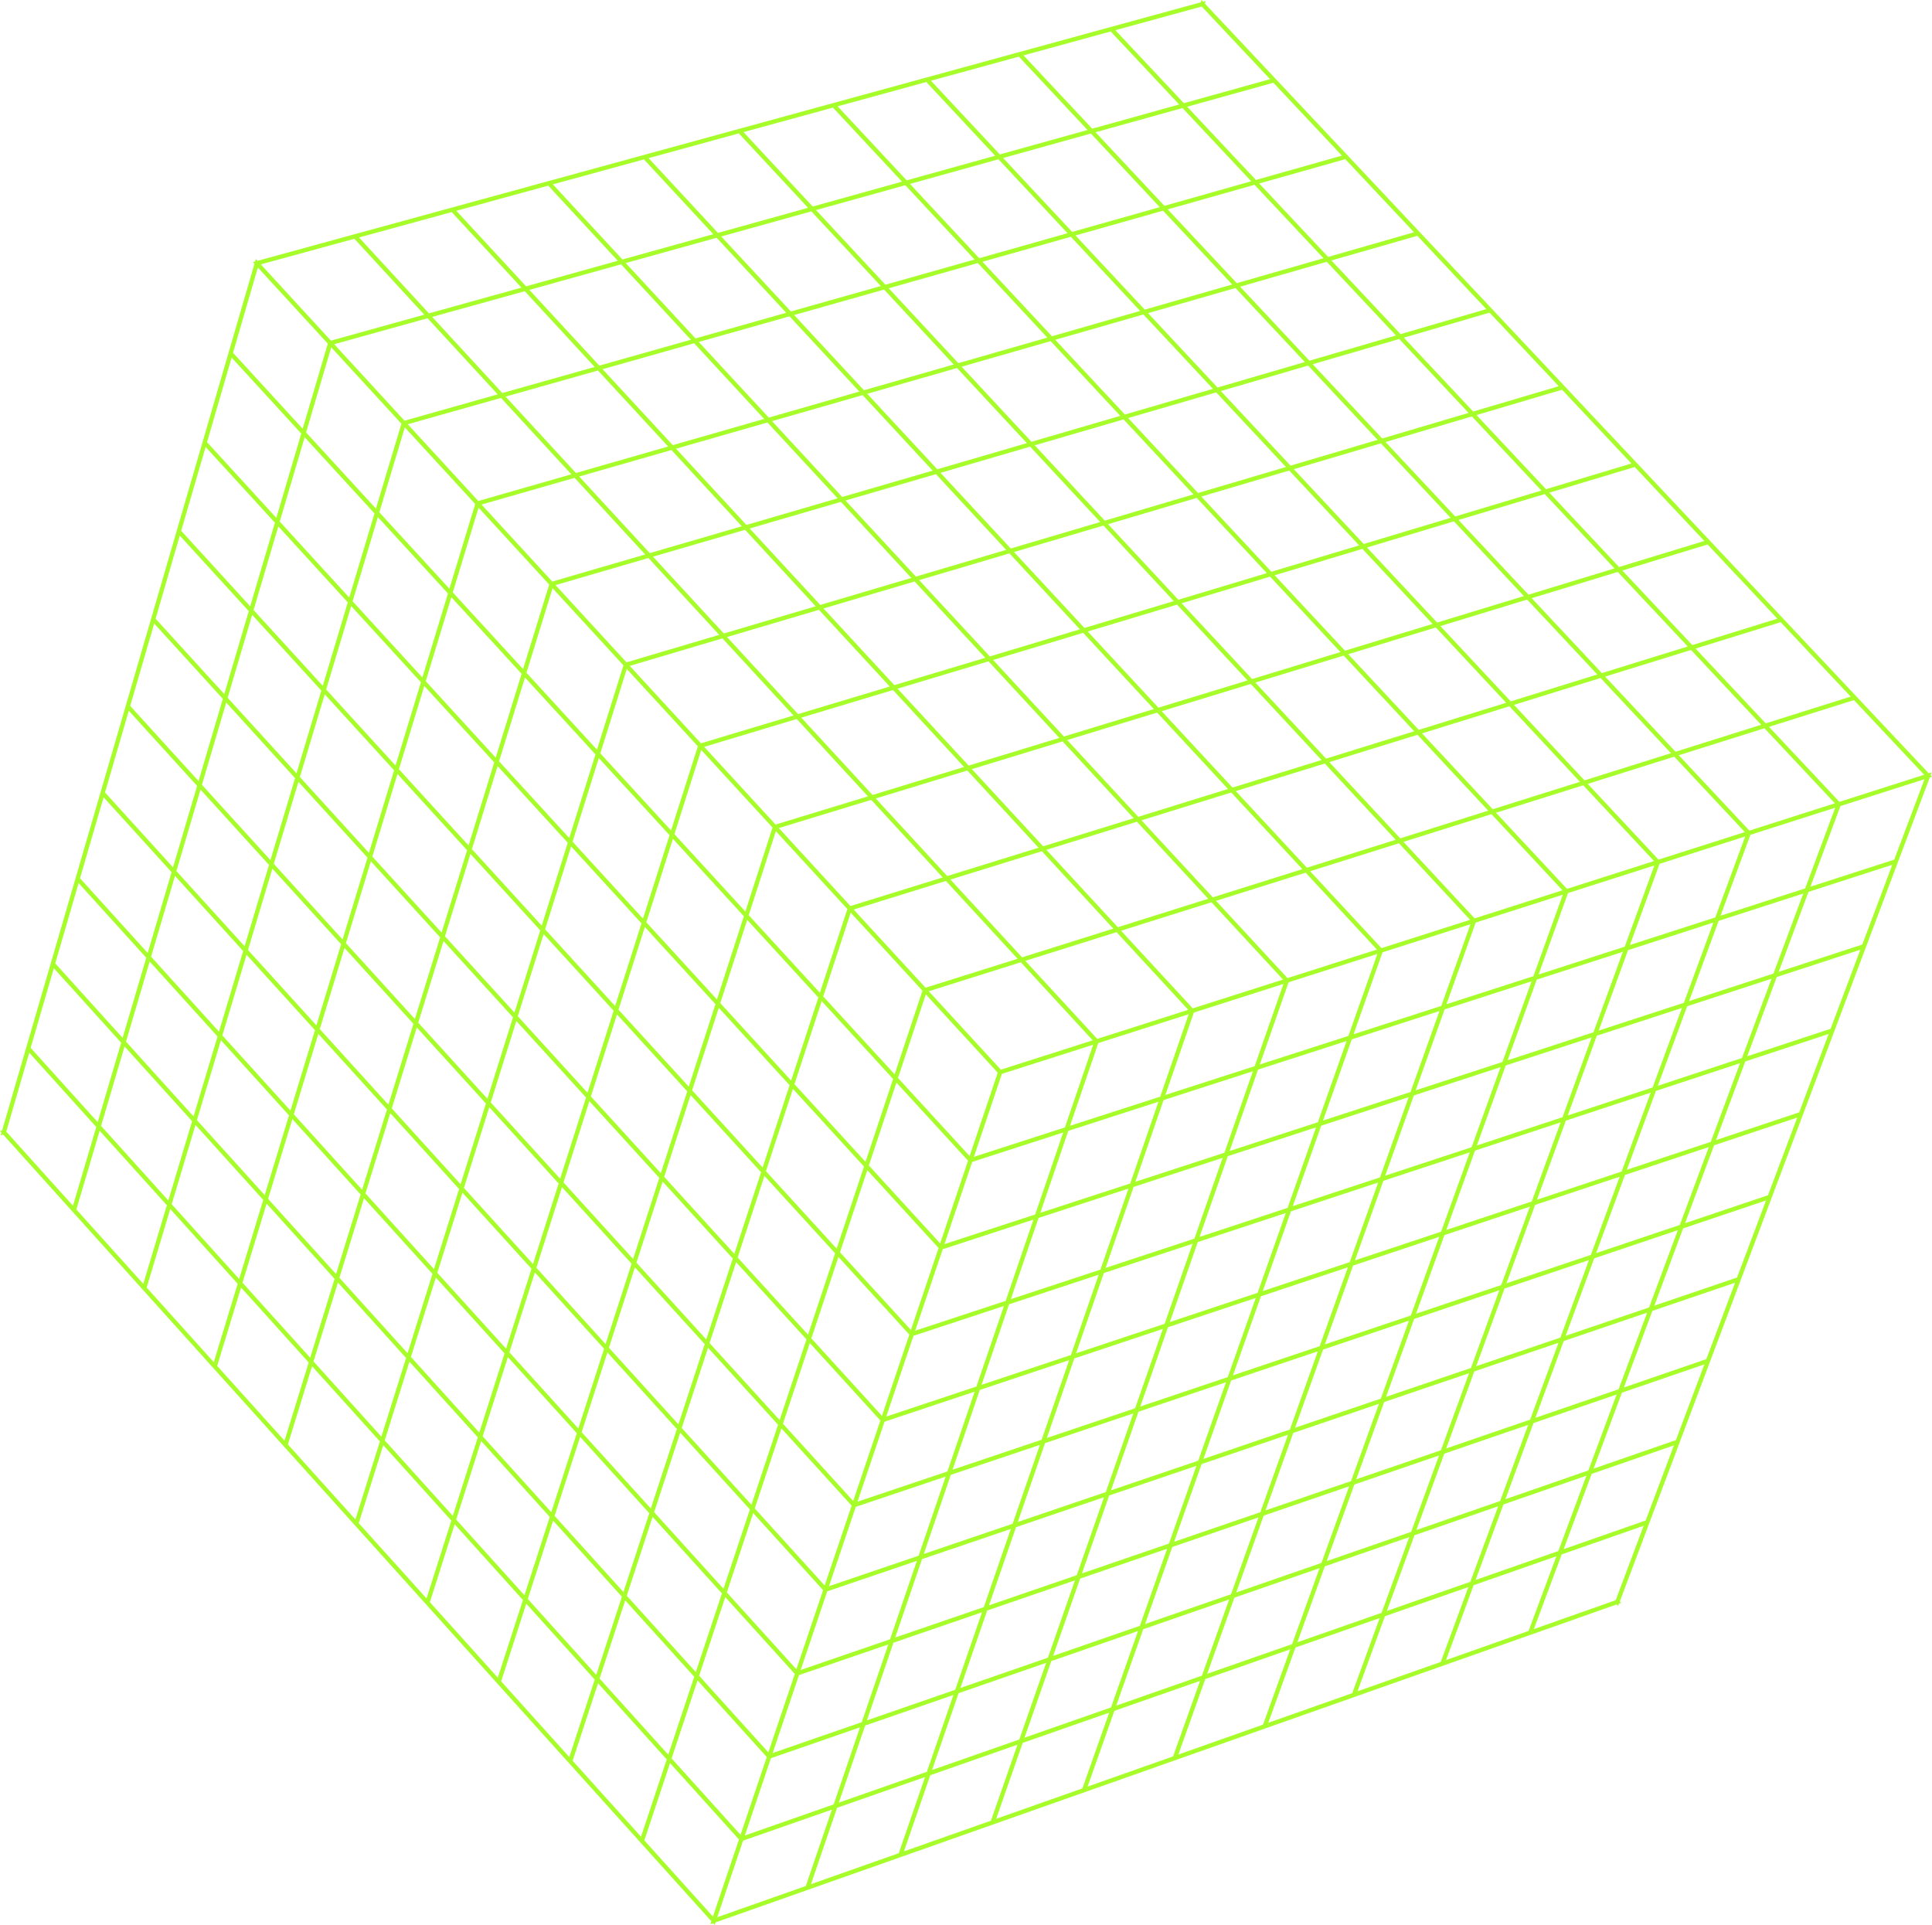 <svg width="274" height="273" viewBox="0 0 274 273" fill="none" xmlns="http://www.w3.org/2000/svg">
<g clip-path="url(#clip0_1_17709)">
<path d="M260.187 146.135L263.365 137.684L264.857 133.718L269.275 121.972L271.254 116.716L273.679 110.273L274 110.17L273.798 109.956L273.953 109.544L273.536 109.677L263.243 98.734L253.187 88.041L252.981 87.822L243.376 77.609L242.826 77.023L242.618 76.802L232.282 65.813L226.901 60.091L221.976 54.854L211.916 44.15L211.78 44.005L211.23 43.42L201.294 32.856L201.199 32.755L200.981 32.523L198.246 29.615L190.978 21.885L180.787 11.046L180.565 10.81L175.644 5.578L170.874 0.505L170.995 0.137L170.623 0.239L170.399 0L170.29 0.33L160.648 2.973L158.081 3.677L157.475 3.843L157.377 3.87L144.354 7.441L144.254 7.468L142.446 7.964L130.898 11.128L118.326 14.573L105.335 18.133L105.08 18.203L104.976 18.232L90.856 22.103L77.605 25.734L71.94 27.287L63.594 29.574L53.199 32.422L50.803 33.078L50.569 33.142L49.791 33.356L36.528 36.991L36.289 36.73L36.185 37.085L35.867 37.173L36.089 37.415L32.567 49.506L32.474 49.824L32.262 50.552L32.229 50.667L28.765 62.578L26.852 69.139L25.216 74.75L25.111 75.108L25.052 75.311L25.016 75.435L24.91 75.801L21.444 87.711L17.784 100.274L17.676 100.644L14.411 111.857L14.126 112.836L14.103 112.916L10.669 124.713L7.354 136.097L3.865 148.076L3.826 148.21L3.759 148.442L0.3 160.325L0 160.418L0.206 160.647L0.096 161.027L0.45 160.918L4.829 165.781L10.067 171.6L20.118 182.764L29.914 193.649L30.115 193.872L30.243 194.014L30.591 194.4L30.794 194.626L40.248 205.122L47.063 212.696L49.996 215.955L50.225 216.209L50.666 216.7L53.56 219.914L60.369 227.475L70.192 238.39L70.559 238.798L70.637 238.884L80.776 250.147L80.993 250.387L90.939 261.434L100.886 272.481L100.742 272.905L101.141 272.764L101.353 273L101.472 272.648L107.214 270.622L114.431 268.075L127.615 263.426L127.659 263.411L128.239 263.206L135.201 260.749L141.019 258.696L144.181 257.58L153.983 254.122L164.193 250.519L166.105 249.844L166.406 249.738L166.519 249.698L166.966 249.541L167.143 249.478L174.412 246.911L179.599 245.08L192.252 240.616L192.552 240.51L204.057 236.45L207.317 235.3L216.69 231.992L216.93 231.907L218.329 231.414L229.285 227.548L229.484 227.764L229.608 227.435L229.911 227.328L229.725 227.125L234.141 215.384L238.025 205.059L238.25 204.46L238.428 203.988L241.935 194.661L242.467 193.246L247.099 180.932L249.39 174.841L251.209 170.005L255.511 158.574L255.568 158.422L255.91 157.515L258.789 149.852L260.187 146.135ZM192.523 239.872L195.299 232.27L196.412 229.222L204.899 226.255L208.249 225.085L204.331 235.706L192.523 239.872ZM167.111 248.842L169.564 241.972L170.936 238.132L182.983 233.919L179.125 244.599L167.111 248.842ZM128.199 262.572L131.93 251.771L144.303 247.441L140.54 258.217L128.199 262.572ZM81.212 249.719L84.815 238.729L94.557 249.53L90.912 260.492L81.212 249.719ZM60.965 227.225L64.481 216.182L66.508 218.431L74.163 226.92L73.785 228.09L70.602 237.933L60.965 227.225ZM30.798 193.719L34.185 182.6L43.781 193.237L40.926 202.472L40.353 204.327L30.798 193.719ZM0.886 160.49L4.144 149.296L13.653 159.836L10.35 171.002L0.886 160.49ZM25.497 75.963L28.689 79.457L35.281 86.675L31.805 98.433L22.067 87.749L25.497 75.963ZM29.162 63.392L36.225 71.111L38.99 74.132L37.917 77.761L35.483 85.991L25.697 75.277L29.162 63.392ZM50.257 33.862L60.173 44.628L55.548 45.916L46.934 48.314L39.362 40.075L36.993 37.497L50.257 33.862ZM78.413 26.146L91.325 22.608L101.163 33.217L88.276 36.801L82.874 30.965L78.413 26.146ZM145.162 7.853L157.519 4.464L167.234 14.819L154.902 18.253L145.162 7.853ZM170.431 0.925L180.124 11.231L167.898 14.634L167.026 13.705L158.184 4.282L170.431 0.925ZM200.539 32.944L188.357 36.44L180.657 28.232L178.585 26.023L190.788 22.574L200.539 32.944ZM210.789 43.842L200.756 46.769L198.631 47.388L192.392 40.739L188.827 36.94L201.01 33.444L210.789 43.842ZM259.62 145.91L247.791 149.809L251.981 138.567L263.839 134.693L259.62 145.91ZM237.679 204.247L226.009 208.29L230.021 197.52L236.02 195.459L241.719 193.502L237.679 204.247ZM233.391 215.646L221.757 219.713L222.629 217.371L225.733 209.032L229.363 207.775L237.4 204.99L233.391 215.646ZM141.277 257.957L145.038 247.184L157.305 242.898L153.506 253.642L141.277 257.957ZM127.465 262.831L115.013 267.222L118.715 256.389L119.158 256.234L131.196 252.027L127.465 262.831ZM71.073 238.457L74.635 227.442L78.815 232.076L84.345 238.208L82.422 244.072L80.742 249.197L71.073 238.457ZM10.828 171.533L14.132 160.367L21.115 168.109L23.668 170.939L22.947 173.341L20.323 182.081L10.828 171.533ZM21.867 88.435L25.43 92.343L31.603 99.116L30.353 103.348L28.159 110.773L18.464 100.116L21.867 88.435ZM104.781 18.918L114.601 29.475L101.824 33.033L91.988 22.426L104.781 18.918ZM180.596 11.734L190.316 22.072L178.114 25.522L168.369 15.137L180.596 11.734ZM264.115 133.961L252.254 137.835L252.875 136.169L256.48 126.491L268.369 122.65L264.115 133.961ZM242.352 162.676L238.232 173.731L226.364 177.726L230.451 166.641L231.106 166.423L242.352 162.676ZM64.695 215.509L68.238 204.374L77.529 214.653L77.969 215.139L77.659 216.099L74.38 226.249L64.695 215.509ZM118.966 255.655L122.696 244.727L131.257 241.761L135.217 240.389L131.451 251.291L118.966 255.655ZM54.565 204.282L58.066 193.119L61.488 196.905L67.765 203.851L64.222 214.985L54.565 204.282ZM44.466 193.086L47.925 181.898L52.649 187.125L57.592 192.594L54.091 203.757L44.466 193.086ZM24.35 170.785L27.723 159.545L37.334 170.177L36.354 173.395L33.917 181.392L24.35 170.785ZM28.436 111.984L38.151 122.67L34.691 134.2L25.017 123.539L28.436 111.984ZM39.47 74.657L42.2 77.641L49.325 85.433L45.777 97.264L35.963 86.517L39.47 74.657ZM75.079 41.114L88.082 37.489L97.979 48.183L96.095 48.716L84.997 51.858L75.079 41.114ZM128.394 26.267L138.214 36.807L127.257 39.905L125.576 40.38L115.731 29.794L128.394 26.267ZM141.605 22.591L151.402 33.078L150.327 33.382L138.874 36.62L129.056 26.083L141.605 22.591ZM154.71 18.941L164.48 29.38L152.062 32.891L142.267 22.406L154.71 18.941ZM251.514 138.077L239.545 141.984L243.74 130.603L255.741 126.73L251.514 138.077ZM237.958 174.468L233.874 185.43L222.042 189.452L226.093 178.462L230.032 177.136L237.958 174.468ZM229.275 197.776L225.263 208.549L213.494 212.627L217.478 201.826L225.716 198.998L229.275 197.776ZM85.034 238.061L88.669 226.978L95.873 234.946L98.459 237.806L97.273 241.368L94.779 248.865L85.034 238.061ZM17.665 148.413L27.245 159.017L25.132 166.059L23.873 170.256L14.335 159.681L17.665 148.413ZM88.743 37.306L101.63 33.721L111.504 44.361L98.638 47.997L94.812 43.863L88.743 37.306ZM102.292 33.537L115.069 29.979L124.916 40.567L114.876 43.408L112.164 44.175L105.71 37.221L102.292 33.537ZM208.277 58.561L196.032 62.189L191.09 56.908L186.174 51.657L198.443 48.079L208.277 58.561ZM260.227 113.929L248.099 117.804L238.091 107.112L250.239 103.287L260.227 113.929ZM53.592 73.338L58.198 78.359L63.531 84.173L59.902 96.087L50.008 85.276L53.592 73.338ZM238.538 142.955L234.374 154.235L222.335 158.206L225.422 149.741L226.461 146.892L236.594 143.589L238.538 142.955ZM221.299 189.705L209.356 193.763L212.373 185.496L213.379 182.741L218.452 181.033L225.351 178.712L221.299 189.705ZM48.135 181.22L51.621 169.935L61.336 180.663L57.804 191.919L48.135 181.22ZM38.629 123.196L41.998 126.901L48.377 133.918L48.012 135.117L44.875 145.424L35.169 134.727L38.629 123.196ZM46.051 98.469L50.543 103.391L55.89 109.25L52.327 120.956L42.529 110.204L46.051 98.469ZM98.444 48.686L108.373 59.416L95.416 63.136L92.082 59.528L85.462 52.361L98.444 48.686ZM112.63 44.678L125.384 41.07L135.258 51.694L122.53 55.349L112.63 44.678ZM247.456 118.01L235.218 121.916L225.182 111.172L237.445 107.315L247.456 118.01ZM109.58 248.626L112.441 240.145L113.221 237.833L113.309 237.573L125.982 233.223L122.216 244.247L109.58 248.626ZM98.68 237.141L88.888 226.31L92.553 215.13L95.352 218.22L102.387 225.99L102.163 226.665L98.68 237.141ZM72.244 191.796L75.853 180.467L82.167 187.427L85.671 191.29L82.021 202.595L72.244 191.796ZM46.255 97.788L49.804 85.956L53.161 89.624L59.695 96.764L56.097 108.572L46.255 97.788ZM212.907 182.255L200.824 186.322L203.367 179.281L204.852 175.169L209.642 173.572L216.967 171.131L212.907 182.255ZM192.342 209.805L193.81 205.744L196.302 198.845L208.346 194.752L204.357 205.683L192.342 209.805ZM48.854 134.442L55.056 141.263L58.633 145.197L55.257 156.118L55.085 156.675L45.352 145.95L48.854 134.442ZM136.382 52.007L149.001 48.383L158.88 58.982L157.738 59.315L146.286 62.656L142.2 58.263L136.382 52.007ZM113.555 236.843L117.202 226.039L117.32 225.691L130.034 221.369L126.232 232.492L113.555 236.843ZM68.294 71.559L81.49 67.772L91.501 78.639L78.33 82.481L78.1 82.23L73.321 77.03L68.294 71.559ZM95.88 63.639L108.838 59.918L118.794 70.675L105.861 74.451L101.749 69.997L95.88 63.639ZM222.637 125.934L222.251 126.057L222.231 126.063L212.169 115.266L224.537 111.375L234.575 122.122L222.637 125.934ZM225.991 146.403L213.809 150.381L216.585 142.696L217.943 138.937L230.158 134.992L225.991 146.403ZM208.447 163.432L204.38 174.683L192.157 178.757L196.188 167.473L208.447 163.432ZM59.109 145.72L68.915 156.506L67.407 161.313L65.322 167.956L55.561 157.199L59.109 145.72ZM109.494 59.729L122.338 56.039L132.271 66.748L124.131 69.12L119.449 70.484L115.079 65.763L109.494 59.729ZM159.346 59.482L169.257 70.118L156.687 73.843L146.751 63.157L159.346 59.482ZM217.472 138.447L205.137 142.429L206.593 138.357L209.28 130.845L209.308 130.836L209.595 130.745L221.643 126.893L217.472 138.447ZM86.359 191.141L90.045 179.742L99.943 190.629L99.114 193.16L96.216 202.003L86.359 191.141ZM74.453 96.087L77.34 99.237L84.452 106.995L80.73 118.852L70.777 107.973L74.453 96.087ZM179.664 81.285L167.119 85.06L157.427 74.639L157.151 74.342L169.722 70.617L179.664 81.285ZM209.135 130.25L199.045 119.396L211.524 115.469L221.589 126.269L209.135 130.25ZM65.796 168.479L69.39 157.028L79.228 167.847L75.593 179.273L65.796 168.479ZM88.854 93.936L78.791 82.983L91.963 79.14L102.001 90.039L91.411 93.178L88.854 93.936ZM121.612 212.981L123.808 206.474L125.326 201.978L125.383 201.809L125.443 201.632L128.165 200.724L138.229 197.37L134.365 208.69L121.612 212.981ZM100.633 190.481L104.395 179.009L112.067 187.426L114.377 189.96L114.272 190.277L110.569 201.403L100.633 190.481ZM69.602 156.354L73.226 144.802L83.113 155.652L79.442 167.175L69.602 156.354ZM77.097 132.473L87.028 143.351L86.291 145.667L83.326 154.981L73.438 144.128L77.097 132.473ZM89.314 94.437L102.462 90.54L112.535 101.474L99.413 105.422L99.313 105.313L99.187 105.176L90.906 96.169L89.314 94.437ZM105.669 75.143L115.684 85.989L102.652 89.846L94.859 81.385L92.616 78.95L105.669 75.143ZM119.258 71.176L129.245 81.969L116.336 85.795L106.323 74.952L119.258 71.176ZM146.096 63.348L156.034 74.036L154.464 74.501L143.349 77.792L136.016 69.887L133.391 67.058L146.096 63.348ZM177.39 97.004L187.419 107.792L174.802 111.699L164.753 100.865L177.39 97.004ZM195.455 167.715L191.423 179.001L179.085 183.112L183.084 171.797L184 171.494L195.455 167.715ZM121.003 212.878L111.039 201.92L114.848 190.476L124.857 201.463L121.003 212.878ZM80.995 120.044L81.577 120.68L90.977 130.953L88.737 137.986L87.241 142.68L77.309 131.8L80.995 120.044ZM160.985 199.73L148.459 203.945L150.703 197.452L152.359 192.66L161.938 189.467L164.917 188.474L160.985 199.73ZM104.613 178.343L108.411 166.769L116.469 175.595L118.437 177.751L114.984 188.133L114.598 189.296L104.613 178.343ZM102.797 127.001L105.495 129.945L101.682 141.749L91.665 130.801L95.433 118.968L102.797 127.001ZM170.124 175.428L174.127 163.974L186.646 159.889L182.61 171.31L170.124 175.428ZM91.452 131.472L101.466 142.417L97.684 154.116L87.715 143.199L91.452 131.472ZM156.797 179.823L159.011 173.417L160.768 168.336L165.54 166.778L173.398 164.212L169.394 175.669L156.797 179.823ZM108.157 165.586L98.157 154.634L101.939 142.934L111.981 153.912L109.314 162.055L108.157 165.586ZM108.639 133.374L116.063 141.47L112.199 153.247L102.155 142.266L105.969 130.461L108.639 133.374ZM110.456 117.441L123.556 113.443L133.693 124.446L127.792 126.275L120.614 128.499L112.989 120.199L110.456 117.441ZM120.648 129.437L130.826 140.51L126.882 152.364L116.753 141.32L120.648 129.437ZM182.019 139.548L177.944 151.207L165.27 155.3L169.312 143.608L169.624 143.508L172.5 142.589L182.019 139.548ZM147.537 172.011L151.507 160.386L164.295 156.257L160.291 167.849L147.537 172.011ZM116.535 141.985L124.937 151.146L126.661 153.026L122.752 164.779L112.672 153.762L116.535 141.985ZM131.298 141.023L141.504 152.132L137.513 163.958L127.353 152.878L131.298 141.023ZM164.544 155.535L151.754 159.664L155.76 147.935L168.588 143.839L164.544 155.535ZM138.119 164.068L139.526 159.9L142.089 152.303L155.037 148.166L151.03 159.898L138.119 164.068ZM154.973 147.546L141.943 151.708L133.117 142.101L131.722 140.583L144.773 136.475L154.973 147.546ZM123.223 165.293L127.133 153.54L133.209 160.167L137.291 164.618L137.205 164.871L137.155 165.021L133.335 176.342L123.223 165.293ZM136.637 168.462L137.795 165.03L137.876 164.788L150.784 160.619L146.812 172.248L133.942 176.45L136.637 168.462ZM156.006 147.216L155.614 147.341L146.404 137.345L145.416 136.272L158.352 132.204L168.525 143.218L156.006 147.216ZM157.894 131.707L144.958 135.776L134.796 124.744L147.757 120.726L157.894 131.707ZM144.315 135.978L143.156 136.343L131.265 140.086L131.047 139.848L121.072 128.996L134.151 124.943L144.315 135.978ZM147.298 120.228L134.338 124.246L127.976 117.34L124.203 113.245L137.188 109.278L147.298 120.228ZM108.629 166.103L112.453 154.428L122.532 165.441L119.425 174.779L118.657 177.088L108.629 166.103ZM119.128 177.604L123.002 165.956L133.113 177.002L129.188 188.621L119.128 177.604ZM173.652 163.486L161.018 167.612L165.02 156.023L168.087 155.032L177.691 151.93L173.652 163.486ZM178.672 150.972L182.526 139.945L182.746 139.316L195.341 135.295L191.234 146.918L178.672 150.972ZM169.5 142.907L169.166 143.013L167.494 141.203L158.995 132.001L171.817 127.965L181.959 138.926L169.5 142.907ZM171.358 127.468L158.537 131.505L153.091 125.605L148.402 120.526L161.244 116.543L171.358 127.468ZM143.355 184.257L145.573 177.763L147.29 172.734L160.041 168.573L156.069 180.063L143.355 184.257ZM160.784 116.046L147.943 120.028L140.27 111.717L137.835 109.081L150.701 105.153L160.784 116.046ZM137.375 108.582L129.629 100.193L127.299 97.671L140.194 93.793L150.24 104.655L137.375 108.582ZM136.728 108.78L123.744 112.747L113.645 101.778L126.649 97.866L136.728 108.78ZM129.795 188.726L133.582 177.515L133.698 177.172L146.565 172.971L142.63 184.496L129.795 188.726ZM186.902 159.162L174.38 163.248L174.784 162.094L178.419 151.695L190.978 147.643L186.902 159.162ZM195.283 134.673L182.998 138.594L182.621 138.714L182.601 138.721L180.51 136.461L172.461 127.762L185.164 123.764L195.283 134.673ZM184.704 123.268L172.002 127.266L171.362 126.574L161.89 116.343L174.617 112.396L184.704 123.268ZM139.732 93.294L126.838 97.171L116.798 86.296L129.708 82.469L139.732 93.294ZM112.995 101.974L123.096 112.945L113.37 115.913L109.998 116.943L109.877 116.811L109.775 116.699L99.872 105.921L112.995 101.974ZM110.033 117.882L119.969 128.699L120.119 128.862L120.175 128.923L116.281 140.805L106.184 129.794L110.033 117.882ZM115.068 189.812L118.907 178.267L128.965 189.281L128.961 189.294L128.827 189.689L125.08 200.802L115.068 189.812ZM152.611 191.932L156.546 180.549L165.449 177.613L169.14 176.396L165.172 187.746L152.611 191.932ZM164.105 101.063L174.156 111.899L167.08 114.094L161.43 115.846L152.622 106.33L151.349 104.955L164.105 101.063ZM116.146 86.489L126.189 97.367L125.099 97.695L113.185 101.279L103.113 90.347L116.146 86.489ZM127.631 195.144L129.551 189.45L138.937 186.357L142.382 185.221L138.478 196.644L125.688 200.906L127.631 195.144ZM143.107 184.982L155.818 180.789L151.882 192.175L139.204 196.401L143.107 184.982ZM187.633 158.924L190.526 150.747L191.707 147.407L204.147 143.391L200.043 154.874L187.633 158.924ZM204.406 142.665L191.964 146.683L196.07 135.063L208.549 131.079L204.406 142.665ZM197.94 119.104L185.348 123.066L179.971 117.27L175.263 112.196L187.88 108.288L197.94 119.104ZM153.153 89.257L140.382 93.099L136.432 88.833L130.361 82.276L143.16 78.485L153.153 89.257ZM99.448 106.362L109.559 117.366L107.531 123.645L105.711 129.277L95.646 118.298L99.448 106.362ZM165.903 187.502L169.87 176.155L175.832 174.189L182.352 172.038L178.352 183.356L165.903 187.502ZM195.716 166.986L183.341 171.069L187.376 159.65L199.783 155.601L195.716 166.986ZM195.925 134.468L185.808 123.561L198.401 119.599L208.493 130.455L195.925 134.468ZM150.889 104.457L140.844 93.598L153.615 89.756L163.643 100.565L150.889 104.457ZM132.736 67.249L142.697 77.985L129.898 81.776L119.912 70.985L132.736 67.249ZM84.927 107.514L94.958 118.45L91.191 130.283L81.206 119.371L84.927 107.514ZM87.501 143.87L88.412 144.867L97.468 154.784L93.748 166.301L93.721 166.385L83.8 155.501L87.501 143.87ZM94.194 166.904L97.941 155.302L107.939 166.252L104.142 177.825L94.194 166.904ZM135.092 208.445L138.956 197.128L146.397 194.647L151.63 192.903L147.73 204.19L135.092 208.445ZM166.468 85.256L153.803 89.062L151.395 86.466L143.813 78.292L156.498 74.535L166.468 85.256ZM161.716 199.484L165.648 188.231L173.796 185.517L178.094 184.086L174.126 195.305L161.716 199.484ZM198.585 118.901L188.527 108.088L201.03 104.211L211.063 114.974L198.585 118.901ZM176.928 96.506L166.158 99.797L164.292 100.367L159.791 95.516L154.266 89.561L166.931 85.754L176.928 96.506ZM88.891 94.878L98.974 105.846L95.171 117.78L85.138 106.841L88.891 94.878ZM80.116 119.084L80.519 119.525L76.833 131.28L66.928 120.432L70.569 108.648L80.116 119.084ZM72.48 127.417L76.622 131.953L75.421 135.778L72.963 143.607L63.105 132.786L66.719 121.108L72.48 127.417ZM83.587 156.172L84.965 157.684L93.505 167.054L90.754 175.565L89.789 178.553L79.916 167.696L83.587 156.172ZM93.978 167.573L96.179 169.989L103.924 178.491L100.161 189.963L90.261 179.073L93.978 167.573ZM110.818 202.583L120.78 213.539L120.641 213.952L116.957 224.861L107.041 213.93L110.818 202.583ZM117.566 224.962L121.342 213.78L121.366 213.708L128.929 211.163L134.116 209.418L130.283 220.639L117.566 224.962ZM144.343 215.86L146.749 208.895L148.207 204.674L160.729 200.461L156.828 211.613L144.343 215.86ZM174.859 195.058L178.827 183.842L191.161 179.733L187.161 190.92L174.859 195.058ZM200.775 154.635L204.878 143.154L217.21 139.174L213.074 150.621L200.775 154.635ZM189.099 107.271L188.065 107.591L178.039 96.806L190.566 92.98L200.567 103.715L189.099 107.271ZM62.897 133.463L69.73 140.964L72.751 144.28L69.127 155.832L59.318 145.043L62.897 133.463ZM96.687 202.522L100.414 191.147L110.348 202.066L108.46 207.739L106.571 213.413L96.687 202.522ZM131.012 220.391L134.844 209.173L147.478 204.92L143.613 216.109L131.012 220.391ZM157.561 211.364L157.956 210.234L161.461 200.214L170.28 197.244L173.867 196.037L169.938 207.162L157.561 211.364ZM183.671 202.491L186.199 195.42L187.635 191.405L199.822 187.304L195.83 198.361L183.671 202.491ZM200.087 186.57L187.897 190.672L191.896 179.488L204.115 175.414L200.087 186.57ZM190.103 92.482L177.577 96.308L176.448 95.094L167.582 85.558L180.129 81.783L190.103 92.482ZM88.203 94.129L88.415 94.36L85.85 102.536L84.663 106.322L74.662 95.412L78.368 83.424L88.203 94.129ZM55.352 157.876L63.004 166.31L65.11 168.631L65.068 168.766L61.547 179.988L51.83 169.258L55.352 157.876ZM196.449 166.744L200.515 155.362L212.811 151.349L208.711 162.702L196.449 166.744ZM211.707 114.771L201.677 104.011L214.069 100.169L224.075 110.88L211.707 114.771ZM180.316 81.089L171.941 72.104L170.376 70.424L182.841 66.734L192.756 77.349L180.316 81.089ZM169.91 69.924L163.547 63.096L160.002 59.291L172.487 55.652L182.374 66.235L169.91 69.924ZM145.631 62.848L132.926 66.557L122.995 55.85L135.725 52.195L145.631 62.848ZM68.371 106.247L70.092 108.127L66.452 119.91L56.574 109.095L60.173 97.287L68.371 106.247ZM56.368 109.773L64.321 118.481L66.243 120.586L63.619 129.064L62.63 132.264L52.804 121.479L56.368 109.773ZM62.022 180.512L65.585 169.154L75.38 179.945L74.39 183.053L71.771 191.274L62.022 180.512ZM76.067 179.795L79.702 168.368L83.46 172.5L89.572 179.222L85.887 190.62L76.067 179.795ZM106.82 214.594L116.734 225.523L112.946 236.743L103.078 225.844L106.82 214.594ZM143.807 217.413L144.091 216.591L156.572 212.346L152.707 223.404L140.258 227.679L143.807 217.413ZM170.673 206.912L174.601 195.79L186.899 191.653L182.934 202.741L170.673 206.912ZM183.408 203.225L188.266 201.575L195.564 199.096L191.603 210.059L179.48 214.218L183.408 203.225ZM213.606 99.674L201.214 103.514L191.215 92.781L203.632 88.99L213.606 99.674ZM193.407 77.153L188.559 71.963L183.495 66.54L195.845 62.882L205.733 73.444L193.407 77.153ZM95.223 63.827L105.207 74.641L92.154 78.448L82.146 67.584L95.223 63.827ZM73.976 95.566L70.301 107.452L60.38 96.609L64.009 84.695L73.976 95.566ZM52.597 122.158L61.454 131.88L62.42 132.94L58.842 144.52L49.061 133.763L52.597 122.158ZM86.143 191.81L92.884 199.239L95.997 202.67L95.043 205.582L92.301 213.943L82.493 203.116L86.143 191.81ZM92.772 214.462L96.468 203.189L106.35 214.076L102.608 225.325L92.772 214.462ZM127.542 230.543L130.762 221.121L143.36 216.84L139.526 227.93L126.961 232.241L127.542 230.543ZM153.44 223.152L157.305 212.097L166.652 208.923L169.679 207.895L165.782 218.917L153.44 223.152ZM208.615 194.015L196.568 198.11L200.559 187.055L209.129 184.171L212.639 182.99L208.615 194.015ZM209.447 162.459L211.32 157.273L213.546 151.11L225.725 147.133L221.598 158.449L209.447 162.459ZM226.728 146.163L230.894 134.755L236.296 133.009L243.002 130.841L238.807 142.225L226.728 146.163ZM230.424 134.264L218.205 138.21L221.949 127.84L222.375 126.659L226.366 125.384L234.627 122.746L230.424 134.264ZM226.535 95.663L214.253 99.473L204.281 88.792L216.584 85.037L226.535 95.663ZM191.285 92.121L190.752 92.284L183.235 84.221L180.78 81.587L193.221 77.847L203.168 88.493L191.285 92.121ZM162.164 44.601L172.019 55.152L159.536 58.791L149.659 48.194L162.164 44.601ZM121.873 55.537L109.03 59.227L99.103 48.5L111.971 44.864L121.873 55.537ZM67.872 72.001L77.891 82.905L74.185 94.891L64.216 84.017L67.872 72.001ZM45.145 146.629L54.18 156.585L54.876 157.352L51.355 168.733L41.669 158.035L45.145 146.629ZM166.518 218.665L170.414 207.646L180.586 204.186L182.672 203.476L178.743 214.471L166.518 218.665ZM205.116 174.437L209.183 163.19L221.331 159.181L217.235 170.398L205.116 174.437ZM236.982 106.821L224.72 110.677L214.717 99.969L226.999 96.159L236.982 106.821ZM195.378 62.383L183.028 66.041L180.36 63.186L173.143 55.461L185.518 51.848L195.378 62.383ZM185.05 51.348L172.676 54.961L167.357 49.267L162.822 44.412L175.221 40.85L185.05 51.348ZM174.752 40.349L162.354 43.911L158.582 39.872L152.532 33.394L164.95 29.882L174.752 40.349ZM81.027 67.269L67.832 71.057L67.599 70.803L64.476 67.403L57.833 60.172L71.049 56.435L81.027 67.269ZM61.81 181.187L71.557 191.946L67.979 203.178L58.278 192.443L61.81 181.187ZM149.355 234.848L152.434 226.032L153.184 223.886L164.697 219.935L165.522 219.652L161.656 230.585L149.355 234.848ZM188.152 221.408L192.076 210.543L202.151 207.086L204.088 206.421L200.131 217.258L188.152 221.408ZM203.817 88.295L200.375 84.611L193.873 77.651L206.199 73.942L216.119 84.54L203.817 88.295ZM151.871 33.581L161.696 44.1L159.692 44.675L149.192 47.692L142.423 40.429L139.342 37.123L151.871 33.581ZM138.682 37.309L148.534 47.881L135.916 51.505L126.043 40.883L138.682 37.309ZM84.803 52.547L94.759 63.325L81.683 67.081L71.707 56.249L84.803 52.547ZM67.177 71.245L67.393 71.481L65.106 78.998L63.737 83.496L53.796 72.657L57.41 60.614L67.177 71.245ZM42.325 110.885L47.99 117.102L52.12 121.635L48.584 133.239L38.834 122.514L42.325 110.885ZM44.668 146.104L43.97 148.395L41.193 157.509L31.535 146.843L34.964 135.409L44.668 146.104ZM31.33 147.526L39.795 156.874L40.986 158.189L40.957 158.284L37.542 169.497L27.927 158.862L31.33 147.526ZM38.018 170.024L41.462 158.715L51.145 169.411L49.144 175.891L47.66 180.694L38.018 170.024ZM78.657 214.99L82.276 203.786L92.082 214.61L90.703 218.818L88.417 225.79L78.657 214.99ZM102.857 226.508L112.722 237.405L112.581 237.823L108.969 248.528L99.15 237.661L102.857 226.508ZM122.946 243.994L126.711 232.973L139.273 228.663L135.471 239.655L122.946 243.994ZM138.082 233.97L140.005 228.412L152.45 224.138L148.621 235.102L136.204 239.401L138.082 233.97ZM162.393 230.33L165.205 222.376L166.258 219.4L173.622 216.873L178.48 215.206L174.586 226.107L162.393 230.33ZM175.325 225.852L175.735 224.703L179.217 214.953L191.337 210.796L187.411 221.665L175.325 225.852ZM200.874 217L204.829 206.166L206.198 205.697L216.734 202.081L212.749 212.885L200.874 217ZM217.007 201.342L205.099 205.428L209.087 194.5L221.027 190.442L217.007 201.342ZM225.622 177.976L213.647 182.006L214.677 179.185L217.706 170.885L224.613 168.585L229.71 166.888L225.622 177.976ZM243.271 130.113L231.159 134.027L235.361 122.512L247.506 118.635L243.271 130.113ZM249.775 102.793L241.197 105.494L237.628 106.618L231.069 99.613L227.647 95.958L239.824 92.183L249.775 102.793ZM239.359 91.688L227.183 95.462L222.577 90.544L217.234 84.838L229.435 81.114L239.359 91.688ZM218.609 69.574L206.385 73.248L196.499 62.688L208.744 59.06L218.609 69.574ZM197.974 47.58L197.771 47.639L185.706 51.157L175.879 40.66L188.168 37.129L197.974 47.58ZM68.452 203.701L72.03 192.469L81.804 203.265L78.185 214.468L68.452 203.701ZM109.214 249.709L109.332 249.358L121.965 244.98L118.235 255.91L105.635 260.318L109.214 249.709ZM217.974 170.153L222.068 158.937L234.104 154.968L229.981 166.154L217.974 170.153ZM228.969 80.618L216.769 84.342L214.573 81.996L206.851 73.746L219.076 70.072L228.969 80.618ZM187.698 36.629L179.561 38.967L175.41 40.16L167.113 31.299L165.611 29.695L177.924 26.21L187.698 36.629ZM177.453 25.709L175.507 26.259L165.141 29.193L157.626 21.164L155.373 18.756L167.706 15.322L177.453 25.709ZM74.419 41.298L84.339 52.044L78.366 53.732L71.243 55.745L61.298 44.949L74.419 41.298ZM46.975 49.261L56.931 60.092L55.714 64.145L53.316 72.135L43.407 61.329L46.975 49.261ZM35.761 87.2L39.129 90.888L45.572 97.945L42.051 109.678L32.285 98.959L35.761 87.2ZM41.846 110.36L38.455 121.655L38.356 121.988L28.638 111.3L32.083 99.643L41.846 110.36ZM24.815 124.224L34.486 134.882L33.674 137.591L31.057 146.316L21.427 135.682L24.815 124.224ZM37.811 170.704L45.856 179.608L47.45 181.372L43.991 192.559L34.393 181.92L37.811 170.704ZM74.851 226.772L78.44 215.661L84.832 222.733L88.198 226.457L84.564 237.539L74.851 226.772ZM95.248 249.385L98.928 238.326L100.52 240.088L108.746 249.191L105.024 260.221L95.248 249.385ZM135.949 240.136L137.744 239.514L148.363 235.838L144.561 246.704L132.184 251.035L135.949 240.136ZM145.296 246.447L146.741 242.319L149.098 235.583L161.396 231.322L157.566 242.16L145.296 246.447ZM175.061 226.589L184.664 223.263L187.144 222.404L183.25 233.178L171.2 237.393L175.061 226.589ZM187.885 222.147L199.861 217.998L195.939 228.74L183.992 232.919L187.885 222.147ZM235.114 153.992L236.003 151.583L239.276 142.714L251.241 138.809L247.05 150.053L235.114 153.992ZM256.012 126L244.008 129.874L244.075 129.694L248.242 118.4L248.464 118.329L248.561 118.298L260.275 114.554L256.012 126ZM60.638 45.133L70.585 55.931L57.37 59.668L57.135 59.412L47.398 48.819L60.638 45.133ZM43.205 62.012L47.149 66.312L53.112 72.815L49.529 84.752L39.672 73.974L43.205 62.012ZM21.224 136.367L30.852 146.998L27.45 158.334L17.868 147.728L21.224 136.367ZM158.303 241.902L162.132 231.066L171.758 227.733L174.323 226.845L170.461 237.651L158.303 241.902ZM196.683 228.48L200.603 217.74L211.237 214.056L212.476 213.627L208.523 224.342L196.683 228.48ZM209.268 224.081L209.498 223.459L213.221 213.369L213.894 213.135L224.986 209.291L221.01 219.974L209.268 224.081ZM229.551 197.036L217.75 201.086L218.398 199.33L221.77 190.19L233.599 186.168L229.551 197.036ZM242.626 161.941L230.721 165.907L234.844 154.724L246.777 150.786L242.626 161.941ZM268.644 121.919L256.752 125.762L260.701 115.156L261.013 114.319L272.939 110.509L268.644 121.919ZM261.284 113.591L260.87 113.723L252.626 104.939L250.885 103.084L262.932 99.294L272.892 109.883L261.284 113.591ZM262.467 98.8L250.421 102.59L240.472 91.982L252.538 88.243L262.467 98.8ZM240.007 91.487L231.854 82.801L230.085 80.916L242.176 77.222L252.073 87.747L240.007 91.487ZM231.379 79.881L229.619 80.419L221.704 71.981L219.728 69.876L231.839 66.233L241.709 76.726L231.379 79.881ZM231.372 65.736L228.532 66.59L219.262 69.378L209.399 58.866L221.534 55.274L231.372 65.736ZM208.931 58.368L207.12 56.437L199.1 47.888L211.259 44.341L221.065 54.775L208.931 58.368ZM144.497 8.035L154.239 18.438L141.797 21.903L133.933 13.483L132.034 11.45L144.497 8.035ZM131.369 11.632L141.135 22.088L140.252 22.334L128.587 25.579L118.797 15.078L131.369 11.632ZM118.132 15.26L127.925 25.764L127.76 25.81L115.263 29.291L105.445 18.736L118.132 15.26ZM77.75 26.328L87.615 36.986L74.614 40.609L64.723 29.898L77.75 26.328ZM64.061 30.079L73.953 40.794L60.833 44.444L58.632 42.054L50.92 33.68L64.061 30.079ZM46.274 48.498L46.495 48.738L42.926 60.805L33.048 50.031L36.571 37.939L46.274 48.498ZM42.725 61.488L40.977 67.406L39.192 73.449L29.362 62.707L32.849 50.716L42.725 61.488ZM18.264 100.803L27.956 111.457L24.538 123.011L14.892 112.387L18.264 100.803ZM14.691 113.074L24.335 123.696L20.948 135.153L11.35 124.556L14.691 113.074ZM11.149 125.243L20.379 135.433L20.745 135.838L18.717 142.704L17.389 147.198L7.834 136.628L11.149 125.243ZM7.634 137.316L12.421 142.613L17.186 147.884L13.856 159.15L4.345 148.608L7.634 137.316ZM20.8 182.61L24.145 171.468L33.709 182.073L30.322 193.19L20.8 182.61ZM40.827 204.854L44.256 193.764L53.879 204.432L50.405 215.498L40.827 204.854ZM50.878 216.024L54.353 204.958L59.267 210.404L64.008 215.659L61.457 223.671L60.492 226.7L50.878 216.024ZM91.381 261.013L95.027 250.051L104.8 260.884L101.109 271.817L91.381 261.013ZM101.72 271.912L105.268 261.403L105.379 261.076L105.387 261.051L117.984 256.645L114.281 267.481L101.72 271.912ZM154.244 253.382L157.257 244.862L158.042 242.64L161.454 241.448L170.197 238.391L166.37 249.103L154.244 253.382ZM179.867 244.337L183.725 233.66L195.669 229.482L191.779 240.135L179.867 244.337ZM205.078 235.442L205.928 233.137L208.994 224.824L213.764 223.156L220.732 220.718L216.783 231.311L205.078 235.442ZM217.532 231.047L221.48 220.457L233.111 216.391L229.138 226.953L217.532 231.047ZM241.998 192.76L230.296 196.78L233.057 189.369L234.343 185.915L246.074 181.925L241.998 192.76ZM246.352 181.186L234.619 185.176L238.701 174.218L242.522 172.931L250.464 170.256L246.352 181.186ZM250.741 169.518L238.976 173.481L242.621 163.698L243.094 162.428L254.888 158.499L250.741 169.518ZM255.165 157.762L243.368 161.693L243.966 160.087L247.518 150.542L259.344 146.644L255.165 157.762Z" fill="#A6FD29"/>
</g>
<defs>
<clipPath id="clip0_1_17709">
<rect width="274" height="273" fill="white"/>
</clipPath>
</defs>
</svg>
